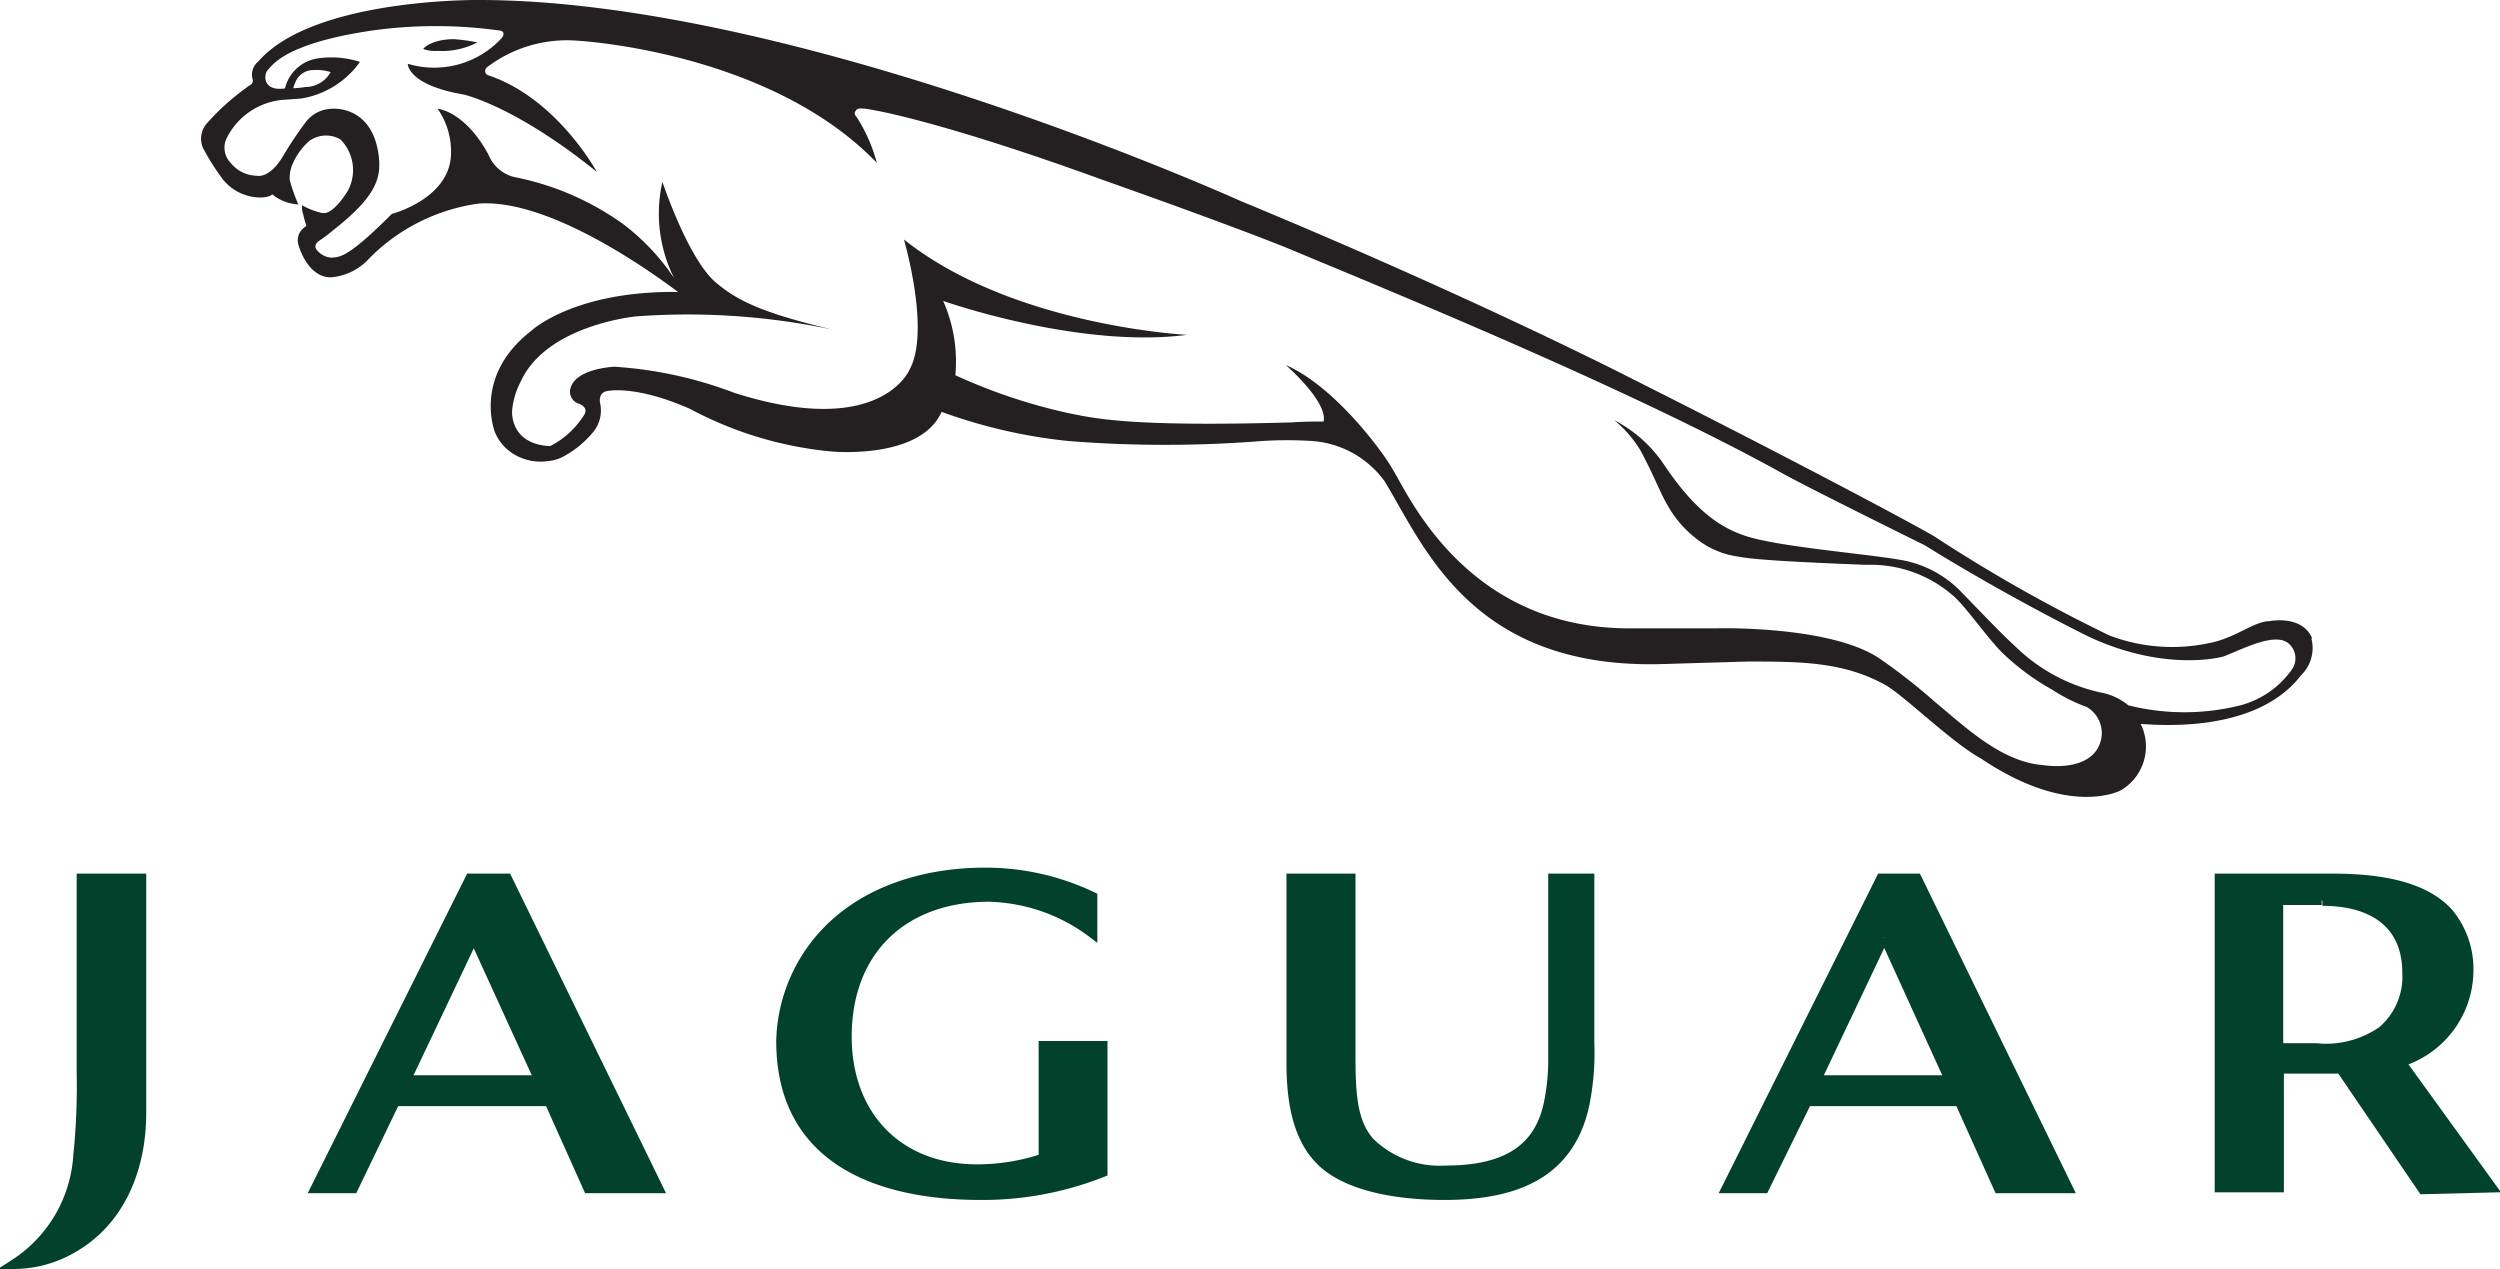 <svg xmlns="http://www.w3.org/2000/svg" viewBox="0 0 147.38 74.81"><defs><style>.cls-1{fill:#02422d;}.cls-2{fill:none;stroke:#02422d;stroke-miterlimit:12.44;stroke-width:0.58px;}.cls-3{fill:#241f20;}</style></defs><g id="Réteg_2" data-name="Réteg 2"><g id="Réteg_1" data-name="Réteg 1"><path class="cls-1" d="M93.37,65.29c-.87,3.63-3.62,5.16-8.21,5.16-3.12,0-5.86-.62-7.27-2s-1.76-3.56-1.76-5.78V51.79h3.49V62.45c0,2.41.2,3.84,1.14,4.9A5.9,5.9,0,0,0,85.23,69c3.29,0,5.49-1.06,6.08-4a12.83,12.83,0,0,0,.25-2.75V51.79H93.7v9.72a15.31,15.31,0,0,1-.33,3.78"/><path class="cls-2" d="M93.37,65.29c-.87,3.63-3.62,5.16-8.21,5.16-3.12,0-5.86-.62-7.27-2s-1.76-3.56-1.76-5.78V51.79h3.49V62.45c0,2.41.2,3.84,1.14,4.9A5.9,5.9,0,0,0,85.23,69c3.29,0,5.49-1.06,6.08-4a12.83,12.83,0,0,0,.25-2.75V51.79H93.7v9.72a15.31,15.31,0,0,1-.33,3.78"/><path class="cls-1" d="M111.06,55.25l-4,8.43h7.89l-3.84-8.43m6.72,14.8-2.31-5.13h-9L104,70.05h-2.21l9.11-18.26H113l8.91,18.26Z"/><path class="cls-2" d="M111.06,55.25l-4,8.43h7.89l-3.84-8.43m6.72,14.8-2.31-5.13h-9L104,70.05h-2.21l9.11-18.26H113l8.91,18.26Z"/><path class="cls-1" d="M27.92,55.25l-4,8.43h7.88l-3.85-8.43m6.73,14.8-2.3-5.13H23.29l-2.47,5.13H18.61l9.11-18.26h2.17L38.8,70.05Z"/><path class="cls-2" d="M27.92,55.25l-4,8.43h7.88l-3.85-8.43m6.73,14.8-2.3-5.13H23.29l-2.47,5.13H18.61l9.11-18.26h2.17L38.8,70.05Z"/><path class="cls-1" d="M57.81,70.45c-6,0-11.76-2.07-11.76-9.08a9.62,9.62,0,0,1,2.54-6.29c2.39-2.6,6-3.64,9.46-3.64a14.56,14.56,0,0,1,6.35,1.43V55a10.55,10.55,0,0,0-6.1-2.13c-5,0-8.38,3.1-8.38,8.24,0,4.64,3,7.82,7.66,7.82a12.32,12.32,0,0,0,3.94-.64V61.66H65V69.1a19.15,19.15,0,0,1-7.2,1.35"/><path class="cls-2" d="M57.81,70.45c-6,0-11.76-2.07-11.76-9.08a9.62,9.62,0,0,1,2.54-6.29c2.39-2.6,6-3.64,9.46-3.64a14.56,14.56,0,0,1,6.35,1.43V55a10.55,10.55,0,0,0-6.1-2.13c-5,0-8.38,3.1-8.38,8.24,0,4.64,3,7.82,7.66,7.82a12.32,12.32,0,0,0,3.94-.64V61.66H65V69.1a19.15,19.15,0,0,1-7.2,1.35"/><path class="cls-1" d="M136.87,53.06h-2.56v8.73h2.24a5.79,5.79,0,0,0,3.88-1,4.19,4.19,0,0,0,1.48-3.43c0-3.08-2.24-4.25-5-4.25m5.93,17L138,63h-3.65v7h-3.5V51.79h6.61c2.68,0,5.36.39,6.85,2a5.18,5.18,0,0,1,1.21,3.6,5.66,5.66,0,0,1-4,5.21l5.36,7.41Z"/><path class="cls-2" d="M136.87,53.06h-2.56v8.73h2.24a5.79,5.79,0,0,0,3.88-1,4.19,4.19,0,0,0,1.48-3.43c0-3.08-2.24-4.25-5-4.25m5.93,17L138,63h-3.65v7h-3.5V51.79h6.61c2.68,0,5.36.39,6.85,2a5.18,5.18,0,0,1,1.21,3.6,5.66,5.66,0,0,1-4,5.21l5.36,7.41Z"/><path class="cls-1" d="M3.86,73.8a6.91,6.91,0,0,1-3,.72,8.22,8.22,0,0,0,3.75-6.4,39.34,39.34,0,0,0,.2-4.85V51.79H8.33V65.61C8.33,69,7,72.25,3.86,73.8"/><path class="cls-2" d="M3.86,73.8a6.91,6.91,0,0,1-3,.72,8.22,8.22,0,0,0,3.75-6.4,39.34,39.34,0,0,0,.2-4.85V51.79H8.33V65.61C8.33,69,7,72.25,3.86,73.8"/><path class="cls-3" d="M25.81,3a4.48,4.48,0,0,0,2.33-.5,10.65,10.65,0,0,0-1.38-.19c-1.28,0-1.8.52-1.81.58a2.13,2.13,0,0,0,.86.11"/><path class="cls-3" d="M17.29,5.2a1.74,1.74,0,0,1,.11-.32,1.14,1.14,0,0,1,1.09-.75,2.76,2.76,0,0,1,1,.12,1.7,1.7,0,0,1-1.5.88,4.88,4.88,0,0,1-.66.07M135.16,39.4a5.41,5.41,0,0,1-3.08,2.18,13.57,13.57,0,0,1-6.61,0,3.54,3.54,0,0,0-1.55-.74,10.34,10.34,0,0,1-5.08-2.7c-1-.92-2.09-2.09-3.16-3.18A6.44,6.44,0,0,0,112,33c-2.11-.37-7.29-.77-9.2-1.44-1.28-.45-2.8-1.32-4.71-4.18a7.88,7.88,0,0,0-2.93-2.61,6.88,6.88,0,0,1,1.54,1.77c.76,1.4,1.13,2.41,1.55,3.15a6.53,6.53,0,0,0,1.67,2,5.06,5.06,0,0,0,2.61,1.13c1,.21,4.5.36,7.48.48a7.39,7.39,0,0,1,5.1,1.79c.84.71,2.19,2.75,3.13,3.58a14.19,14.19,0,0,0,2.76,2,9.54,9.54,0,0,0,2,1,1.77,1.77,0,0,1,.79,2.17c-.39,1.1-1.77,1.49-3.39,1.26-2.45-.21-4.55-2.25-6.33-3.72a34.67,34.67,0,0,0-3.21-2.52c-2.87-2-9.62-1.82-9.62-1.82l-4.94,0c-9.63.14-13.15-7.61-14.12-9.24a12.81,12.81,0,0,0-.93-1.39c-.45-.61-2.86-3.76-5.45-4.89,0,0,2.48,2.15,2.23,3.33-.53,0-1.14,0-1.86.05-9.7.28-11.71-.25-13.25-.56a32.75,32.75,0,0,1-6.6-2.22,8.78,8.78,0,0,0-.72-4.38s8,2.83,14.38,2c0,0-10.28-.51-16.69-5.62,0,0,1.58,5.4.33,7.67,0,0-1.69,4.12-10.33,1.37a24.09,24.09,0,0,0-7.07-1.54s-2.32.09-2.6,1.31a.74.74,0,0,0,.45.85s.68.19.36.69a5.09,5.09,0,0,1-2,1.83c-2.42-.12-2.24-2.1-2.24-2.1a4.51,4.51,0,0,1,.49-1.67c1.51-3.39,6.84-3.88,6.84-3.88a41.32,41.32,0,0,1,11.6.79c-4.25-1-5.69-1.75-6.9-2.77-1.64-1.36-3.17-5.95-3.17-5.95a8.47,8.47,0,0,0,.7,5.69,13.23,13.23,0,0,0-3-3.19,16.41,16.41,0,0,0-6.42-2.78,2.19,2.19,0,0,1-1.53-1.32c-1.41-2.59-3-2.71-3-2.71A4.44,4.44,0,0,1,26.59,9c0,2.71-3.49,3.61-3.49,3.61-2.6,2.6-3.06,2.54-3.56,2.58a1.2,1.2,0,0,1-.89-.49c-.17-.25.11-.47.11-.47a8.74,8.74,0,0,0,.86-.64c2.54-2,2.9-3.08,2.69-4.51C21.9,6.2,19.6,6.41,19.6,6.41A2,2,0,0,0,18,7.23a22.58,22.58,0,0,0-1.33,2c-.8,1.33-1.52,1.13-1.52,1.13a2,2,0,0,1-1.52-.72l-.09-.1A1.3,1.3,0,0,1,13.44,8a4.09,4.09,0,0,1,3.19-2.11l1.11-.08a5.28,5.28,0,0,0,3.48-2.16,5.43,5.43,0,0,0-2.47-.21A2.34,2.34,0,0,0,16.8,5.21c-1.33.2-1.27-.83-1-1.1s1-1.55,6.13-2.31a27.22,27.22,0,0,1,7.52,0c.18,0,.35.17.13.44a5.41,5.41,0,0,1-5.54,1.52S24,5,27.32,5.57c0,0,3,.64,7.86,4.56,0,0-2.36-4.37-6.45-5.71a.28.28,0,0,1,0-.47A7.78,7.78,0,0,1,34.05,2.4S45.34,3,51.69,9.6A9.38,9.38,0,0,0,50.5,6.9s-.19-.19-.08-.33.08-.28,1.18-.06c0,0,4,.67,13.39,4.09,0,0,7,2.46,10.84,4C81.57,17,96,22.87,105.07,27.9c1.62.9,8.39,4.24,8.39,4.24,5.06,3.14,9.71,5.41,9.71,5.41,4.58,2.12,7.91,1.15,7.91,1.15,1.07-.4,3.1-1.51,3.89-.72a1.16,1.16,0,0,1,.19,1.42Zm1.14-1.78c-.6-1.4-2.52-1-2.52-1-.89,0-2,1-3.54,1.29a10.44,10.44,0,0,1-5.87-.44A91.63,91.63,0,0,1,114,31.6c-2.16-1.24-10.15-5.44-18.14-9.45,0,0-9.16-4.69-22.7-10.29C73.15,11.86,47,0,28.23,0c0,0-9.74-.12-13,3.62A1,1,0,0,0,14.9,4.7a.28.28,0,0,1-.09.27,14.24,14.24,0,0,0-2.63,2.32,1.37,1.37,0,0,0-.12,1.61,14.43,14.43,0,0,0,1,1.57,2.84,2.84,0,0,0,2.42,1.17c.55-.06.56-.19.56-.19a2.64,2.64,0,0,0,1.55.6,9.42,9.42,0,0,1-.51-1.44,2,2,0,0,1,.14-.87,3.8,3.8,0,0,1,1-1.42,1.68,1.68,0,0,1,1.85-.1,2.57,2.57,0,0,1,.45,3s-.7,1.21-1.34,1.34H19a4.21,4.21,0,0,1-1.19-.46,1.09,1.09,0,0,0,.06.51,5.89,5.89,0,0,0,.19.7l-.17.14a.92.92,0,0,0-.29,1s.5,1.9,1.91,1.9a3.43,3.43,0,0,0,2.28-1.14A11.2,11.2,0,0,1,28.23,12c4.16-.29,10.12,4,11.74,5.21-6.17-.07-8.66,2.3-8.66,2.3-3.48,2.71-2.12,6-2.12,6a2.74,2.74,0,0,0,1.42,1.43,3,3,0,0,0,1.7.24,2.31,2.31,0,0,0,1-.32A5.84,5.84,0,0,0,35,25.43a2,2,0,0,0,.37-1.7s-.11-.56.39-.67c0,0,1.63-.41,4.93,1.05a22,22,0,0,0,8.25,2.5s5.29.54,6.57-2.33A30.87,30.87,0,0,0,63,26,72,72,0,0,0,74.37,26a23.27,23.27,0,0,1,3,0,5.77,5.77,0,0,1,4.24,2.35c2.31,3.75,5.06,11.09,16.32,10.8L103,39c3.09,0,5.62,0,8.09,1.35,1.09.58,3.94,3.41,5.7,4.37,5.21,3.51,8.22,1.88,8.22,1.88a3,3,0,0,0,1.2-3.9c-.53-.17,6.46,1,9.44-2.89a2.23,2.23,0,0,0,.61-2.17Z"/></g></g></svg>